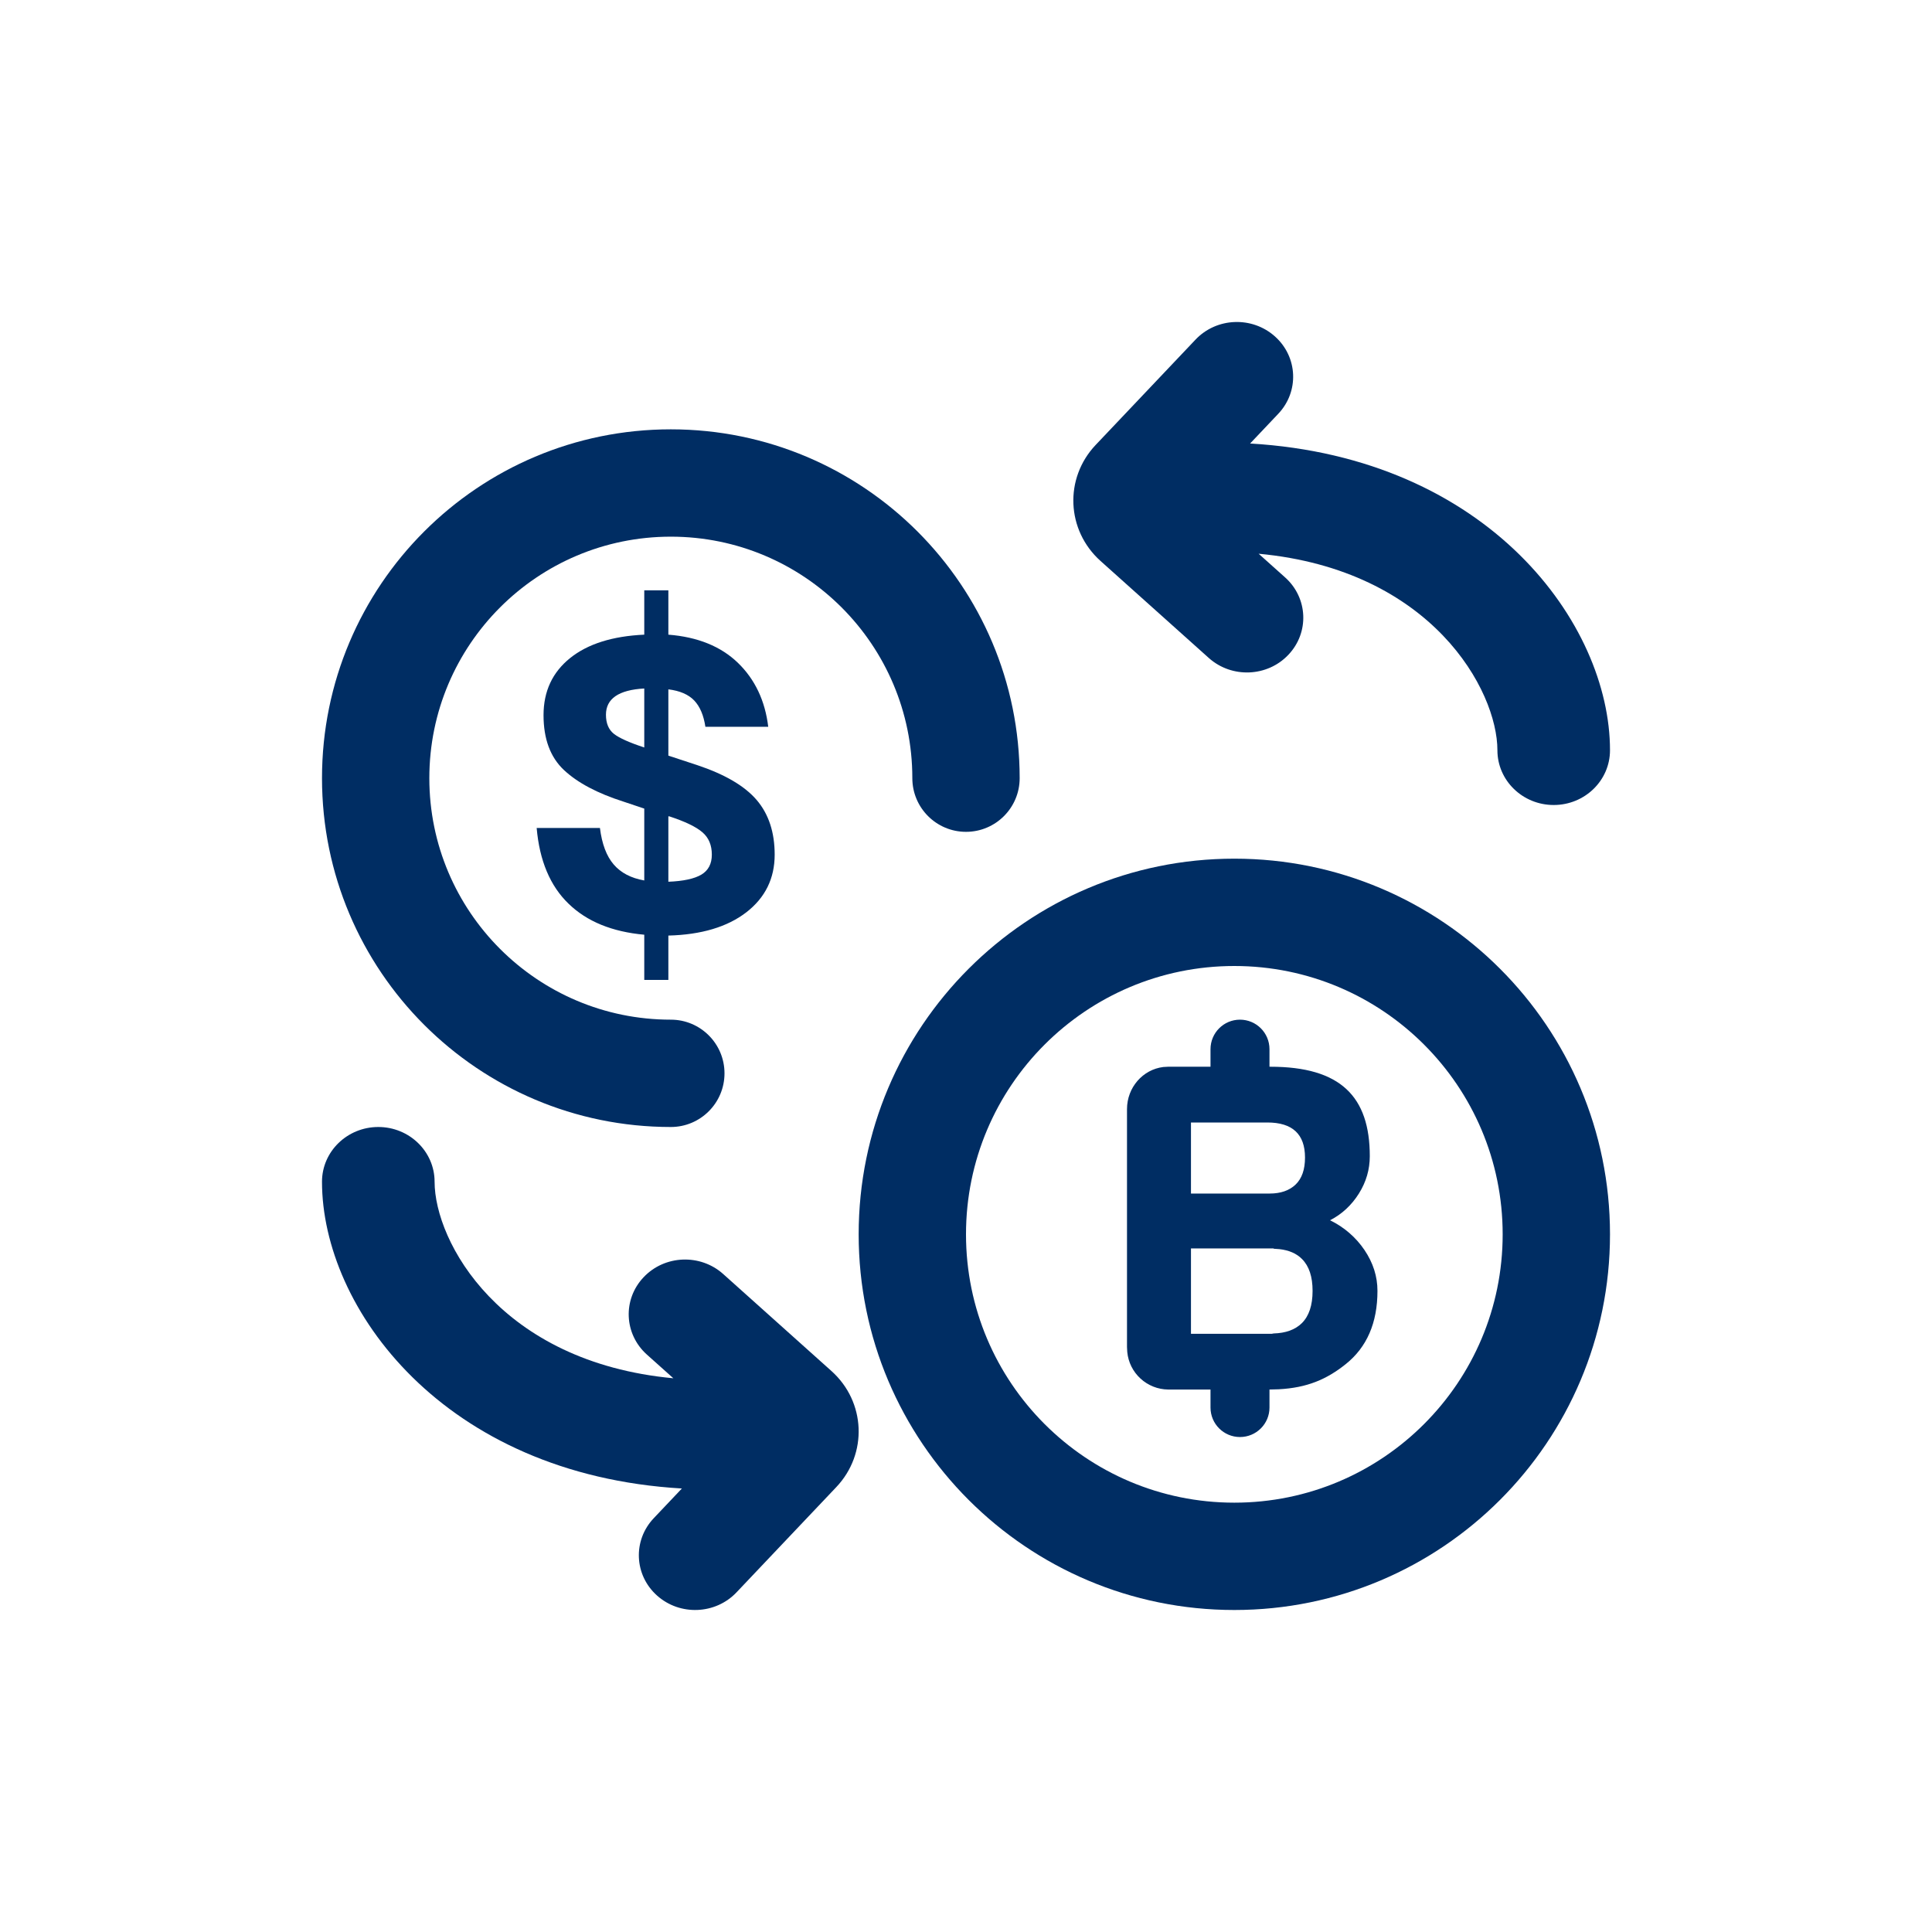 <svg width="36" height="36" viewBox="0 0 36 36" fill="none" xmlns="http://www.w3.org/2000/svg">
<path fill-rule="evenodd" clip-rule="evenodd" d="M12.5 10C10.015 10 8 12.015 8 14.5C8 16.985 10.015 19 12.5 19C13.052 19 13.5 19.448 13.5 20C13.5 20.552 13.052 21 12.5 21C8.91 21 6 18.09 6 14.5C6 10.91 8.91 8 12.5 8C16.09 8 19 10.91 19 14.5C19 15.052 18.552 15.5 18 15.5C17.448 15.5 17 15.052 17 14.5C17 12.015 14.985 10 12.5 10Z" fill="#002D63"/>
<path fill-rule="evenodd" clip-rule="evenodd" d="M23 28C25.761 28 28 25.761 28 23C28 20.239 25.761 18 23 18C20.239 18 18 20.239 18 23C18 25.761 20.239 28 23 28ZM23 30C26.866 30 30 26.866 30 23C30 19.134 26.866 16 23 16C19.134 16 16 19.134 16 23C16 26.866 19.134 30 23 30Z" fill="#002D63"/>
<path d="M8.098 22.02C8.098 21.457 7.628 21 7.049 21C6.47 21 6 21.457 6 22.02C6 24.374 8.26 27.476 12.706 27.736L12.182 28.289C11.789 28.703 11.816 29.349 12.242 29.73C12.668 30.112 13.332 30.085 13.724 29.671L15.584 27.709C16.172 27.088 16.132 26.12 15.493 25.547L13.475 23.739C13.049 23.358 12.385 23.384 11.993 23.799C11.6 24.213 11.627 24.858 12.053 25.24L12.547 25.682C9.316 25.381 8.098 23.134 8.098 22.02Z" fill="#002D63"/>
<path d="M27.902 13.98C27.902 14.543 28.372 15 28.951 15C29.531 15 30 14.543 30 13.98C30 11.626 27.74 8.524 23.294 8.264L23.818 7.711C24.211 7.297 24.184 6.652 23.758 6.27C23.332 5.888 22.668 5.914 22.276 6.329L20.416 8.291C19.828 8.912 19.868 9.88 20.507 10.453L22.525 12.261C22.951 12.642 23.615 12.616 24.007 12.201C24.4 11.787 24.373 11.142 23.947 10.76L23.453 10.318C26.684 10.619 27.902 12.866 27.902 13.98Z" fill="#002D63"/>
<path fill-rule="evenodd" clip-rule="evenodd" d="M23.105 19C23.409 19 23.655 19.246 23.655 19.55V19.877H23.672C24.978 19.877 25.524 20.432 25.524 21.544C25.524 21.791 25.457 22.023 25.321 22.24C25.184 22.458 25.005 22.624 24.783 22.738C25.042 22.863 25.264 23.054 25.425 23.292C25.586 23.531 25.667 23.784 25.667 24.054C25.667 24.65 25.469 25.105 25.075 25.419C24.72 25.703 24.355 25.859 23.829 25.887L23.647 25.892H23.655V26.228C23.655 26.531 23.409 26.777 23.105 26.777C22.802 26.777 22.556 26.531 22.556 26.228V25.892H21.767C21.576 25.89 21.393 25.817 21.252 25.688C21.111 25.559 21.023 25.383 21.005 25.193L21 25.101V20.668C21 20.262 21.296 19.928 21.677 19.882L21.767 19.877H22.556V19.55C22.556 19.246 22.802 19 23.105 19ZM23.732 23.263H22.192V24.853H23.7L23.732 24.847C23.954 24.841 24.132 24.779 24.258 24.655C24.391 24.523 24.458 24.323 24.458 24.054C24.458 23.789 24.393 23.593 24.262 23.461C24.159 23.356 24.017 23.296 23.842 23.276L23.732 23.268V23.263ZM23.616 20.916H22.192V22.24H23.659C23.863 22.24 24.025 22.184 24.142 22.072C24.258 21.96 24.317 21.794 24.317 21.569C24.317 21.134 24.083 20.916 23.616 20.916Z" fill="#002D63"/>
<path fill-rule="evenodd" clip-rule="evenodd" d="M12.454 11V11.826C13 11.869 13.432 12.044 13.75 12.351C14.068 12.659 14.256 13.056 14.315 13.543H13.144C13.112 13.329 13.043 13.166 12.936 13.053C12.829 12.941 12.668 12.871 12.454 12.845V14.08L12.992 14.257C13.505 14.428 13.874 14.644 14.099 14.906C14.323 15.168 14.435 15.508 14.435 15.925C14.435 16.369 14.259 16.727 13.906 17C13.553 17.272 13.069 17.417 12.454 17.433V18.259H12.005V17.417C11.406 17.363 10.936 17.171 10.594 16.839C10.251 16.508 10.053 16.037 10 15.428H11.179C11.216 15.727 11.302 15.954 11.436 16.109C11.569 16.264 11.759 16.363 12.005 16.406V15.067L11.62 14.938C11.134 14.783 10.763 14.587 10.509 14.349C10.255 14.111 10.128 13.77 10.128 13.326C10.128 12.882 10.293 12.528 10.622 12.263C10.95 11.999 11.412 11.853 12.005 11.826V11H12.454ZM12.47 15.211H12.454V16.43C12.732 16.419 12.937 16.375 13.068 16.298C13.199 16.22 13.264 16.096 13.264 15.925C13.264 15.748 13.206 15.609 13.088 15.508C12.97 15.406 12.764 15.307 12.47 15.211ZM12.005 12.829C11.529 12.855 11.291 13.019 11.291 13.318C11.291 13.478 11.341 13.597 11.44 13.675C11.539 13.752 11.727 13.837 12.005 13.928V12.829Z" fill="#002D63"/>
</svg>
